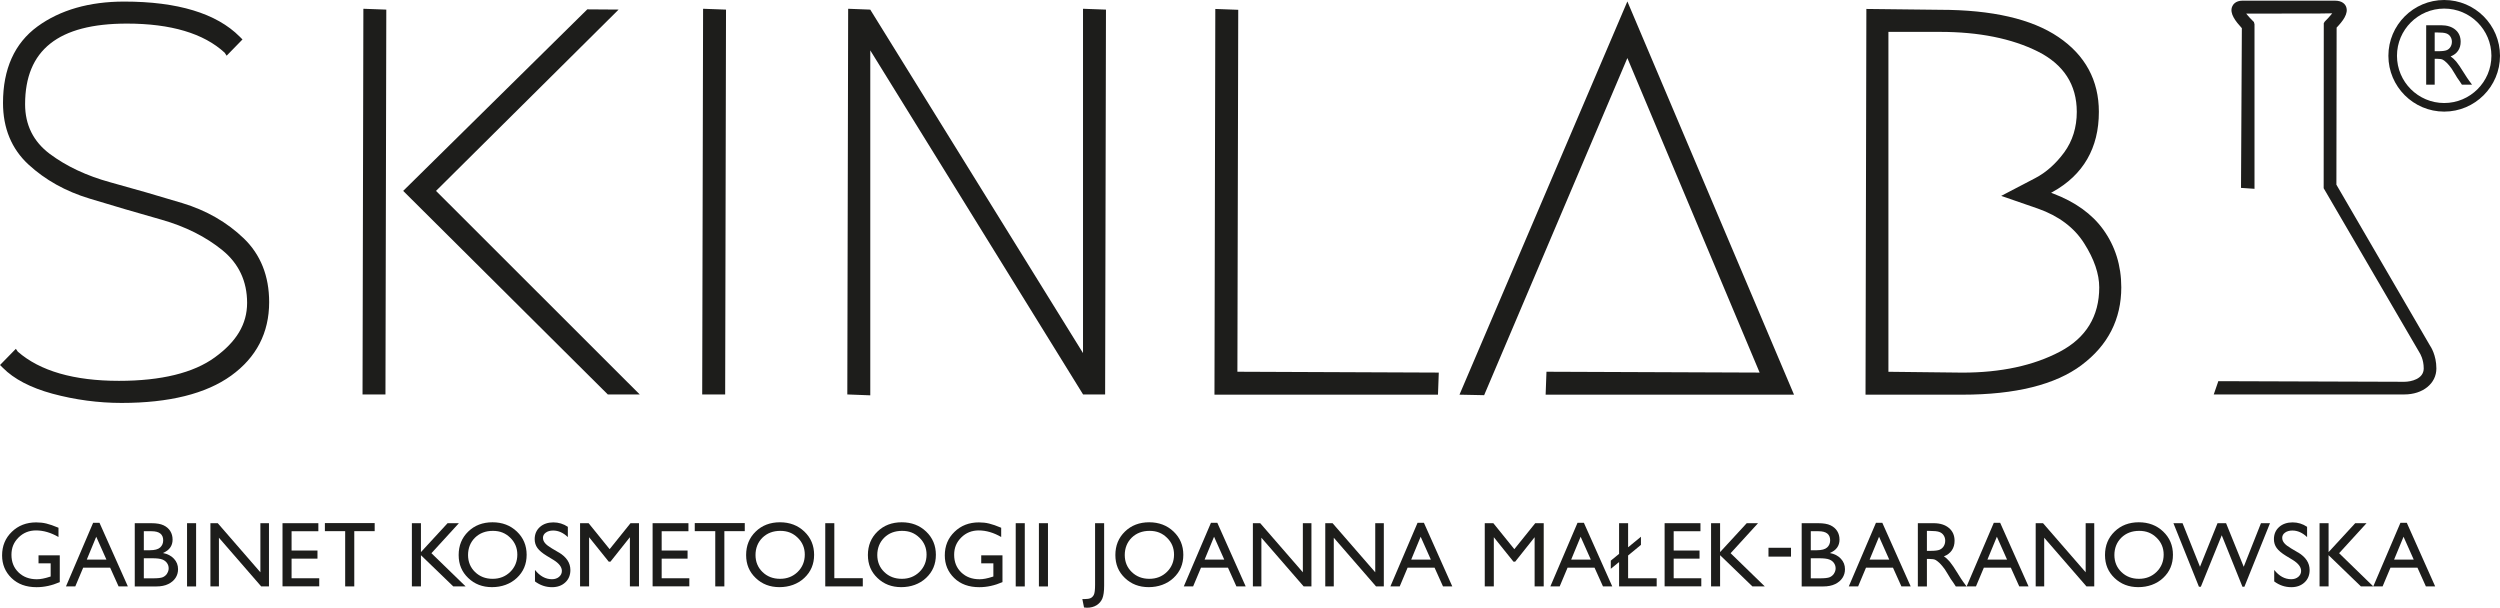 <?xml version="1.0" encoding="UTF-8"?><svg id="Warstwa_1" xmlns="http://www.w3.org/2000/svg" viewBox="0 0 681.39 165.64"><path d="M10.49,153.54h3.32v3.59l-.23.07c-1.37.45-2.55.68-3.54.68-2.03,0-3.69-.62-4.98-1.86-1.29-1.24-1.94-2.84-1.94-4.8s.65-3.44,1.94-4.73c1.29-1.28,2.88-1.92,4.76-1.92,2.02,0,4.06.6,6.12,1.79v-2.52c-1.33-.56-2.44-.94-3.31-1.15-.87-.21-1.79-.31-2.76-.31-2.66,0-4.88.85-6.65,2.57-1.77,1.71-2.65,3.85-2.65,6.43,0,2.44.85,4.5,2.56,6.16,1.71,1.67,3.99,2.5,6.84,2.5,2.09,0,4.19-.46,6.32-1.38v-7.3h-5.79v2.2Z" style="fill:#1d1d1b;"/><path d="M25.38,142.5l-7.4,17.33h2.54l2.15-5.11h7.35l2.3,5.11h2.53l-7.73-17.33h-1.74ZM23.65,152.53l2.58-6.24,2.78,6.24h-5.36Z" style="fill:#1d1d1b;"/><path d="M44.41,150.72c1.75-.73,2.63-1.95,2.63-3.64,0-.88-.21-1.66-.63-2.33-.42-.67-1.03-1.2-1.83-1.58-.8-.38-1.91-.57-3.33-.57h-4.52v17.24h5.84c1.32,0,2.41-.22,3.29-.65.88-.43,1.54-1,1.99-1.69.45-.69.68-1.48.68-2.36,0-1.11-.37-2.06-1.12-2.86-.74-.8-1.75-1.32-3-1.55ZM39.2,144.79h2.12c2.11,0,3.16.83,3.16,2.48,0,.8-.28,1.45-.83,1.95-.56.5-1.49.75-2.81.75h-1.64v-5.18ZM45.54,156.34c-.29.44-.68.77-1.16.98s-1.4.31-2.75.31h-2.43v-5.47h2.31c1.23,0,2.12.11,2.69.32.57.21,1.01.54,1.31.97.31.43.46.92.46,1.44s-.15.99-.44,1.43Z" style="fill:#1d1d1b;"/><rect x="50.98" y="142.6" width="2.47" height="17.24" style="fill:#1d1d1b;"/><polygon points="70.97 155.98 59.35 142.6 57.35 142.6 57.35 159.83 59.67 159.83 59.67 146.56 71.19 159.83 73.31 159.83 73.31 142.6 70.97 142.6 70.97 155.98" style="fill:#1d1d1b;"/><polygon points="79.47 152.26 86.53 152.26 86.53 150.05 79.47 150.05 79.47 144.79 86.77 144.79 86.77 142.6 77 142.6 77 159.81 87.01 159.81 87.01 157.61 79.47 157.61 79.47 152.26" style="fill:#1d1d1b;"/><polygon points="88.55 144.77 94.08 144.77 94.08 159.83 96.56 159.83 96.56 144.77 102.12 144.77 102.12 142.57 88.55 142.57 88.55 144.77" style="fill:#1d1d1b;"/><polygon points="125.07 142.6 121.99 142.6 114.73 150.48 114.73 142.6 112.26 142.6 112.26 159.83 114.73 159.83 114.73 151.32 123.54 159.83 126.91 159.83 117.59 150.78 125.07 142.6" style="fill:#1d1d1b;"/><path d="M134.23,142.35c-2.66,0-4.87.84-6.61,2.53-1.74,1.69-2.61,3.82-2.61,6.39s.87,4.6,2.6,6.26c1.73,1.67,3.89,2.5,6.49,2.5s4.98-.83,6.76-2.5c1.79-1.67,2.68-3.77,2.68-6.31s-.89-4.65-2.66-6.34c-1.77-1.69-3.99-2.53-6.65-2.53ZM139.07,155.87c-1.29,1.26-2.89,1.89-4.81,1.89s-3.51-.62-4.78-1.85c-1.27-1.23-1.91-2.78-1.91-4.64s.64-3.49,1.9-4.73c1.27-1.23,2.89-1.85,4.86-1.85s3.45.62,4.74,1.87c1.29,1.25,1.93,2.78,1.93,4.61s-.64,3.44-1.93,4.7Z" style="fill:#1d1d1b;"/><path d="M152.28,150.57l-1.88-1.11c-.84-.5-1.46-.97-1.84-1.42-.38-.45-.57-.93-.57-1.45,0-.58.26-1.06.78-1.43.52-.37,1.18-.56,1.99-.56,1.43,0,2.77.6,4.01,1.79v-2.8c-1.2-.81-2.52-1.21-3.96-1.21s-2.73.42-3.67,1.27c-.94.85-1.41,1.95-1.41,3.31,0,.9.25,1.71.75,2.4.5.69,1.33,1.4,2.51,2.12l1.88,1.14c1.51.94,2.27,1.93,2.27,2.99,0,.65-.26,1.18-.77,1.62-.51.43-1.16.64-1.93.64-1.75,0-3.29-.85-4.63-2.53v3.13c1.4,1.05,2.95,1.57,4.65,1.57,1.48,0,2.68-.43,3.61-1.3.93-.86,1.39-1.99,1.39-3.37,0-1.94-1.05-3.54-3.15-4.8Z" style="fill:#1d1d1b;"/><polygon points="166.16 149.68 160.43 142.6 158.1 142.6 158.1 159.83 160.56 159.83 160.56 146.42 165.92 153.09 166.38 153.09 171.68 146.42 171.68 159.83 174.16 159.83 174.16 142.6 171.85 142.6 166.16 149.68" style="fill:#1d1d1b;"/><polygon points="180.34 152.26 187.4 152.26 187.4 150.05 180.34 150.05 180.34 144.79 187.64 144.79 187.64 142.6 177.87 142.6 177.87 159.81 187.88 159.81 187.88 157.61 180.34 157.61 180.34 152.26" style="fill:#1d1d1b;"/><polygon points="202.99 142.57 189.36 142.57 189.36 144.77 194.95 144.77 194.95 159.83 197.43 159.83 197.43 144.77 202.99 144.77 202.99 142.57" style="fill:#1d1d1b;"/><path d="M212.58,142.35c-2.66,0-4.87.84-6.61,2.53-1.74,1.69-2.61,3.82-2.61,6.39s.87,4.6,2.6,6.26c1.73,1.67,3.89,2.5,6.49,2.5s4.98-.83,6.76-2.5c1.79-1.67,2.68-3.77,2.68-6.31s-.89-4.65-2.66-6.34c-1.77-1.69-3.99-2.53-6.65-2.53ZM217.42,155.87c-1.29,1.26-2.89,1.89-4.81,1.89s-3.51-.62-4.78-1.85c-1.27-1.23-1.91-2.78-1.91-4.64s.64-3.49,1.9-4.73c1.27-1.23,2.89-1.85,4.86-1.85s3.45.62,4.74,1.87c1.29,1.25,1.93,2.78,1.93,4.61s-.64,3.44-1.93,4.7Z" style="fill:#1d1d1b;"/><polygon points="227.4 142.6 224.93 142.6 224.93 159.83 235.16 159.83 235.16 157.59 227.4 157.59 227.4 142.6" style="fill:#1d1d1b;"/><path d="M245.77,142.35c-2.66,0-4.87.84-6.61,2.53-1.74,1.69-2.61,3.82-2.61,6.39s.87,4.6,2.6,6.26c1.73,1.67,3.89,2.5,6.49,2.5s4.98-.83,6.76-2.5c1.79-1.67,2.68-3.77,2.68-6.31s-.89-4.65-2.66-6.34c-1.77-1.69-3.99-2.53-6.65-2.53ZM250.61,155.87c-1.29,1.26-2.89,1.89-4.81,1.89s-3.51-.62-4.78-1.85c-1.27-1.23-1.91-2.78-1.91-4.64s.64-3.49,1.9-4.73,2.89-1.85,4.86-1.85,3.45.62,4.74,1.87,1.93,2.78,1.93,4.61-.64,3.44-1.93,4.7Z" style="fill:#1d1d1b;"/><path d="M267.43,153.54h3.32v3.59l-.23.07c-1.37.45-2.55.68-3.54.68-2.03,0-3.69-.62-4.98-1.86-1.29-1.24-1.94-2.84-1.94-4.8s.65-3.44,1.94-4.73c1.29-1.28,2.88-1.92,4.76-1.92,2.02,0,4.06.6,6.12,1.79v-2.52c-1.33-.56-2.43-.94-3.31-1.15-.87-.21-1.79-.31-2.76-.31-2.66,0-4.88.85-6.65,2.57-1.77,1.71-2.65,3.85-2.65,6.43,0,2.44.85,4.5,2.56,6.16,1.71,1.67,3.99,2.5,6.84,2.5,2.09,0,4.19-.46,6.32-1.38v-7.3h-5.79v2.2Z" style="fill:#1d1d1b;"/><rect x="276.84" y="142.6" width="2.47" height="17.24" style="fill:#1d1d1b;"/><rect x="283.16" y="142.6" width="2.47" height="17.24" style="fill:#1d1d1b;"/><path d="M298.47,159.33c0,1.42-.11,2.34-.33,2.78-.22.43-.52.74-.89.91-.37.17-.92.26-1.62.26h-.63l.46,2.29c.38.05.64.07.8.07,1.02,0,1.89-.23,2.62-.68.72-.46,1.25-1.06,1.57-1.83s.49-1.93.49-3.52v-17.01h-2.47v16.73Z" style="fill:#1d1d1b;"/><path d="M313.22,142.35c-2.66,0-4.87.84-6.61,2.53-1.74,1.69-2.61,3.82-2.61,6.39s.86,4.6,2.59,6.26c1.73,1.67,3.9,2.5,6.49,2.5s4.98-.83,6.76-2.5c1.79-1.67,2.68-3.77,2.68-6.31s-.89-4.65-2.66-6.34c-1.77-1.69-3.99-2.53-6.65-2.53ZM318.06,155.87c-1.29,1.26-2.89,1.89-4.81,1.89s-3.51-.62-4.78-1.85c-1.27-1.23-1.91-2.78-1.91-4.64s.64-3.49,1.9-4.73c1.27-1.23,2.89-1.85,4.86-1.85s3.45.62,4.74,1.87c1.29,1.25,1.93,2.78,1.93,4.61s-.64,3.44-1.93,4.7Z" style="fill:#1d1d1b;"/><path d="M330.05,142.5l-7.4,17.33h2.54l2.15-5.11h7.35l2.3,5.11h2.53l-7.73-17.33h-1.73ZM328.32,152.53l2.58-6.24,2.78,6.24h-5.36Z" style="fill:#1d1d1b;"/><polygon points="355.1 155.98 343.48 142.6 341.48 142.6 341.48 159.83 343.8 159.83 343.8 146.56 355.32 159.83 357.44 159.83 357.44 142.6 355.1 142.6 355.1 155.98" style="fill:#1d1d1b;"/><polygon points="374.83 155.98 363.2 142.6 361.21 142.6 361.21 159.83 363.53 159.83 363.53 146.56 375.05 159.83 377.17 159.83 377.17 142.6 374.83 142.6 374.83 155.98" style="fill:#1d1d1b;"/><path d="M386.36,142.5l-7.4,17.33h2.54l2.15-5.11h7.35l2.3,5.11h2.53l-7.73-17.33h-1.73ZM384.63,152.53l2.58-6.24,2.78,6.24h-5.36Z" style="fill:#1d1d1b;"/><polygon points="412.74 149.68 407.02 142.6 404.68 142.6 404.68 159.83 407.15 159.83 407.15 146.42 412.51 153.09 412.97 153.09 418.27 146.42 418.27 159.83 420.75 159.83 420.75 142.6 418.44 142.6 412.74 149.68" style="fill:#1d1d1b;"/><path d="M429.96,142.5l-7.4,17.33h2.54l2.15-5.11h7.35l2.3,5.11h2.53l-7.73-17.33h-1.73ZM428.23,152.53l2.58-6.24,2.78,6.24h-5.36Z" style="fill:#1d1d1b;"/><polygon points="443.75 151.4 447.25 148.51 447.25 146.29 443.75 149.17 443.75 142.6 441.29 142.6 441.29 150.96 439.03 152.81 439.03 155.03 441.29 153.18 441.29 159.83 451.54 159.83 451.54 157.61 443.75 157.61 443.75 151.4" style="fill:#1d1d1b;"/><polygon points="456.17 152.26 463.22 152.26 463.22 150.05 456.17 150.05 456.17 144.79 463.47 144.79 463.47 142.6 453.7 142.6 453.7 159.81 463.7 159.81 463.7 157.61 456.17 157.61 456.17 152.26" style="fill:#1d1d1b;"/><polygon points="479.16 142.6 476.08 142.6 468.82 150.48 468.82 142.6 466.36 142.6 466.36 159.83 468.82 159.83 468.82 151.32 477.63 159.83 481 159.83 471.69 150.78 479.16 142.6" style="fill:#1d1d1b;"/><rect x="482.01" y="149.3" width="6.14" height="2.41" style="fill:#1d1d1b;"/><path d="M498.74,150.72c1.75-.73,2.63-1.95,2.63-3.64,0-.88-.21-1.66-.63-2.33-.42-.67-1.03-1.2-1.83-1.58-.8-.38-1.91-.57-3.33-.57h-4.52v17.24h5.84c1.32,0,2.41-.22,3.29-.65.88-.43,1.54-1,1.99-1.69.45-.69.68-1.48.68-2.36,0-1.11-.37-2.06-1.12-2.86-.74-.8-1.75-1.32-3-1.55ZM493.54,144.79h2.12c2.11,0,3.16.83,3.16,2.48,0,.8-.28,1.45-.83,1.95-.56.5-1.49.75-2.81.75h-1.64v-5.18ZM499.87,156.34c-.29.44-.68.77-1.16.98-.48.21-1.4.31-2.74.31h-2.43v-5.47h2.31c1.22,0,2.12.11,2.69.32.57.21,1.01.54,1.31.97s.46.92.46,1.44-.15.99-.44,1.43Z" style="fill:#1d1d1b;"/><path d="M511.3,142.5l-7.4,17.33h2.54l2.15-5.11h7.35l2.3,5.11h2.53l-7.73-17.33h-1.73ZM509.57,152.53l2.58-6.24,2.78,6.24h-5.36Z" style="fill:#1d1d1b;"/><path d="M533.66,156.39c-.95-1.55-1.69-2.64-2.22-3.27-.53-.63-1.06-1.12-1.62-1.48.94-.36,1.66-.91,2.16-1.64.5-.73.75-1.6.75-2.6,0-1.47-.51-2.64-1.54-3.5-1.02-.86-2.41-1.3-4.15-1.3h-4.32v17.24h2.47v-7.5h.64c.81,0,1.38.09,1.72.28.34.19.72.49,1.15.9.43.42.89.98,1.4,1.69l.83,1.34.76,1.26.48.68c.07.1.12.17.15.21l.75,1.14h2.94l-.91-1.23c-.36-.49-.84-1.23-1.44-2.21ZM528.7,149.82c-.47.21-1.32.32-2.57.32h-.94v-5.44h.74c1.21,0,2.08.09,2.6.27.52.18.93.49,1.22.93.29.44.43.93.43,1.47s-.13,1.04-.39,1.47c-.26.43-.62.76-1.09.97Z" style="fill:#1d1d1b;"/><path d="M543.42,142.5l-7.4,17.33h2.54l2.15-5.11h7.35l2.3,5.11h2.53l-7.73-17.33h-1.73ZM541.68,152.53l2.58-6.24,2.78,6.24h-5.36Z" style="fill:#1d1d1b;"/><polygon points="568.46 155.98 556.84 142.6 554.84 142.6 554.84 159.83 557.16 159.83 557.16 146.56 568.68 159.83 570.8 159.83 570.8 142.6 568.46 142.6 568.46 155.98" style="fill:#1d1d1b;"/><path d="M582.95,142.35c-2.66,0-4.87.84-6.61,2.53-1.74,1.69-2.61,3.82-2.61,6.39s.86,4.6,2.59,6.26c1.73,1.67,3.9,2.5,6.49,2.5s4.98-.83,6.76-2.5c1.79-1.67,2.68-3.77,2.68-6.31s-.89-4.65-2.66-6.34c-1.77-1.69-3.99-2.53-6.65-2.53ZM587.79,155.87c-1.29,1.26-2.89,1.89-4.81,1.89s-3.51-.62-4.78-1.85c-1.27-1.23-1.91-2.78-1.91-4.64s.64-3.49,1.9-4.73c1.27-1.23,2.89-1.85,4.86-1.85s3.45.62,4.74,1.87,1.93,2.78,1.93,4.61-.64,3.44-1.93,4.7Z" style="fill:#1d1d1b;"/><polygon points="611.54 154.48 606.73 142.6 604.4 142.6 599.62 154.48 594.87 142.6 592.38 142.6 599.33 159.91 599.86 159.91 605.55 145.89 611.19 159.91 611.73 159.91 618.7 142.6 616.24 142.6 611.54 154.48" style="fill:#1d1d1b;"/><path d="M626.32,150.57l-1.88-1.11c-.85-.5-1.46-.97-1.84-1.42-.38-.45-.57-.93-.57-1.45,0-.58.26-1.06.78-1.43.52-.37,1.18-.56,1.99-.56,1.43,0,2.77.6,4.01,1.79v-2.8c-1.2-.81-2.52-1.21-3.96-1.21s-2.73.42-3.67,1.27c-.94.85-1.41,1.95-1.41,3.31,0,.9.25,1.71.75,2.4.5.69,1.34,1.4,2.51,2.12l1.88,1.14c1.51.94,2.27,1.93,2.27,2.99,0,.65-.26,1.18-.77,1.62-.52.43-1.16.64-1.93.64-1.75,0-3.29-.85-4.63-2.53v3.13c1.4,1.05,2.95,1.57,4.65,1.57,1.48,0,2.68-.43,3.61-1.3.93-.86,1.39-1.99,1.39-3.37,0-1.94-1.05-3.54-3.15-4.8Z" style="fill:#1d1d1b;"/><polygon points="645.01 142.6 641.93 142.6 634.67 150.48 634.67 142.6 632.21 142.6 632.21 159.83 634.67 159.83 634.67 151.32 643.48 159.83 646.85 159.83 637.54 150.78 645.01 142.6" style="fill:#1d1d1b;"/><path d="M654.25,142.5l-7.4,17.33h2.54l2.15-5.11h7.35l2.3,5.11h2.53l-7.73-17.33h-1.73ZM652.52,152.53l2.58-6.24,2.78,6.24h-5.36Z" style="fill:#1d1d1b;"/><path d="M49.71,55.36c-6.54-1.98-13.14-3.89-19.6-5.66-6.47-1.77-12.04-4.39-16.56-7.77-4.45-3.34-6.71-7.88-6.71-13.51,0-14.79,9.07-21.99,27.74-21.99,11.99,0,20.96,2.67,26.66,7.94l.53.81,4.32-4.43-.78-.78C58.99,3.64,48.41.43,33.85.43,24.36.43,16.4,2.71,10.21,7.22,3.98,11.77.82,18.78.82,28.05c0,6.89,2.33,12.53,6.93,16.78,4.56,4.21,10.17,7.34,16.68,9.3,6.37,1.94,12.96,3.88,19.6,5.75,6.5,1.85,12.08,4.65,16.6,8.33,4.46,3.64,6.72,8.46,6.72,14.33s-2.95,10.62-8.78,14.85c-5.83,4.25-14.63,6.41-26.15,6.41-12.26,0-21.53-2.68-27.57-7.96l-.53-.77-4.31,4.41.78.78c3.02,3.05,7.56,5.42,13.49,7.04,6.19,1.67,12.54,2.52,18.86,2.52,12.96,0,23-2.5,29.85-7.43,6.88-4.96,10.37-11.69,10.37-20.04,0-7.12-2.33-12.97-6.93-17.39-4.56-4.39-10.18-7.62-16.72-9.6Z" style="fill:#1d1d1b;"/><polygon points="168.61 2.61 160.07 2.55 109.89 52.03 165.66 107.51 174.36 107.51 118.84 52.03 168.61 2.61" style="fill:#1d1d1b;"/><polygon points="98.81 107.51 105.06 107.51 105.29 2.62 99.04 2.39 98.81 107.51" style="fill:#1d1d1b;"/><polygon points="197.88 2.62 191.63 2.39 191.39 107.51 197.65 107.51 197.88 2.62" style="fill:#1d1d1b;"/><polygon points="295.18 96.23 237.19 2.62 231.17 2.39 230.94 107.51 237.2 107.75 237.2 13.73 295.2 107.51 301.21 107.51 301.44 2.62 295.18 2.39 295.18 96.23" style="fill:#1d1d1b;"/><polygon points="392.15 101.55 337.26 101.32 337.49 2.67 331.24 2.44 331.01 107.57 391.93 107.57 392.15 101.55" style="fill:#1d1d1b;"/><polygon points="397.79 107.57 404.51 107.71 443.55 15.82 479.6 101.55 421.5 101.32 421.27 107.57 488.97 107.57 443.55 .39 397.79 107.57" style="fill:#1d1d1b;"/><path d="M567.35,99.5c7.18-5.36,10.82-12.49,10.82-21.19,0-5.91-1.65-11.2-4.91-15.73-3.07-4.26-7.69-7.58-13.75-9.86l-.47-.18.44-.24c8.34-4.63,12.58-11.97,12.58-21.81,0-8.58-3.71-15.44-11.02-20.39-7.26-4.93-18.12-7.43-32.26-7.43l-20.09-.23-.23,105.13h26.44c14.39,0,25.31-2.71,32.46-8.07ZM514.71,8.69h14.07c10.58,0,19.55,1.8,26.65,5.35,7.04,3.53,10.61,9.06,10.61,16.45,0,4.22-1.16,7.94-3.43,11.05-2.3,3.12-4.96,5.48-7.9,7.01l-9.27,4.84,10.02,3.47c5.67,2,9.91,5.19,12.61,9.49,2.72,4.29,4.09,8.32,4.09,11.98,0,7.87-3.6,13.76-10.71,17.51-7.18,3.8-16.11,5.72-26.56,5.72l-20.19-.23V8.69Z" style="fill:#1d1d1b;"/><path d="M636.8,50.37l.06-42.85c1.61-1.68,3.35-3.85,2.57-5.72-.24-.6-.97-1.62-3.07-1.62h-25.13c-1.97,0-2.64,1.13-2.84,1.62-.78,1.87.96,4.04,2.64,5.88l-.23,43.53,3.68.25V6.62s-.16-.62-.16-.62l-.34-.34c-.65-.64-1.11-1.16-1.45-1.57l-.31-.38,15.39-.02c3.64,0,6,0,7.55-.05h.5s-.32.38-.32.38c-.37.46-.92,1.08-1.72,1.87l-.26.44-.03,44.97,26.11,44.79c.2.3,1.16,1.9,1.16,4.33,0,2.88-3.46,3.64-5.29,3.64l-50.69-.17-1.25,3.62h51.94c5.06,0,8.74-2.98,8.74-7.08,0-3.66-1.57-6-1.76-6.27l-25.48-43.8Z" style="fill:#1d1d1b;"/><path d="M666.18,0c-8.39,0-15.21,6.82-15.21,15.21s6.83,15.21,15.21,15.21,15.21-6.82,15.21-15.21-6.82-15.21-15.21-15.21ZM666.18,28.08c-7.1,0-12.87-5.77-12.87-12.87s5.77-12.87,12.87-12.87,12.87,5.77,12.87,12.87-5.77,12.87-12.87,12.87Z" style="fill:#1d1d1b;"/><path d="M671.54,19.84c-.9-1.46-1.59-2.48-2.09-3.07s-1-1.05-1.52-1.39c.88-.34,1.56-.85,2.03-1.54.47-.69.71-1.5.71-2.45,0-1.38-.48-2.48-1.44-3.29-.96-.81-2.26-1.22-3.9-1.22h-4.06v16.19h2.32v-7.05h.6c.76,0,1.3.09,1.62.26.32.17.68.46,1.08.85.4.39.84.92,1.32,1.59l.78,1.26.72,1.19.45.64c.07.09.12.16.14.2l.71,1.07h2.76l-.86-1.16c-.34-.46-.79-1.16-1.36-2.07ZM666.89,13.66c-.44.2-1.24.3-2.42.3h-.88v-5.11h.7c1.14,0,1.95.08,2.44.25.49.17.87.46,1.14.88.27.41.41.88.41,1.39s-.12.98-.37,1.39c-.24.41-.58.71-1.02.91Z" style="fill:#1d1d1b;"/></svg>